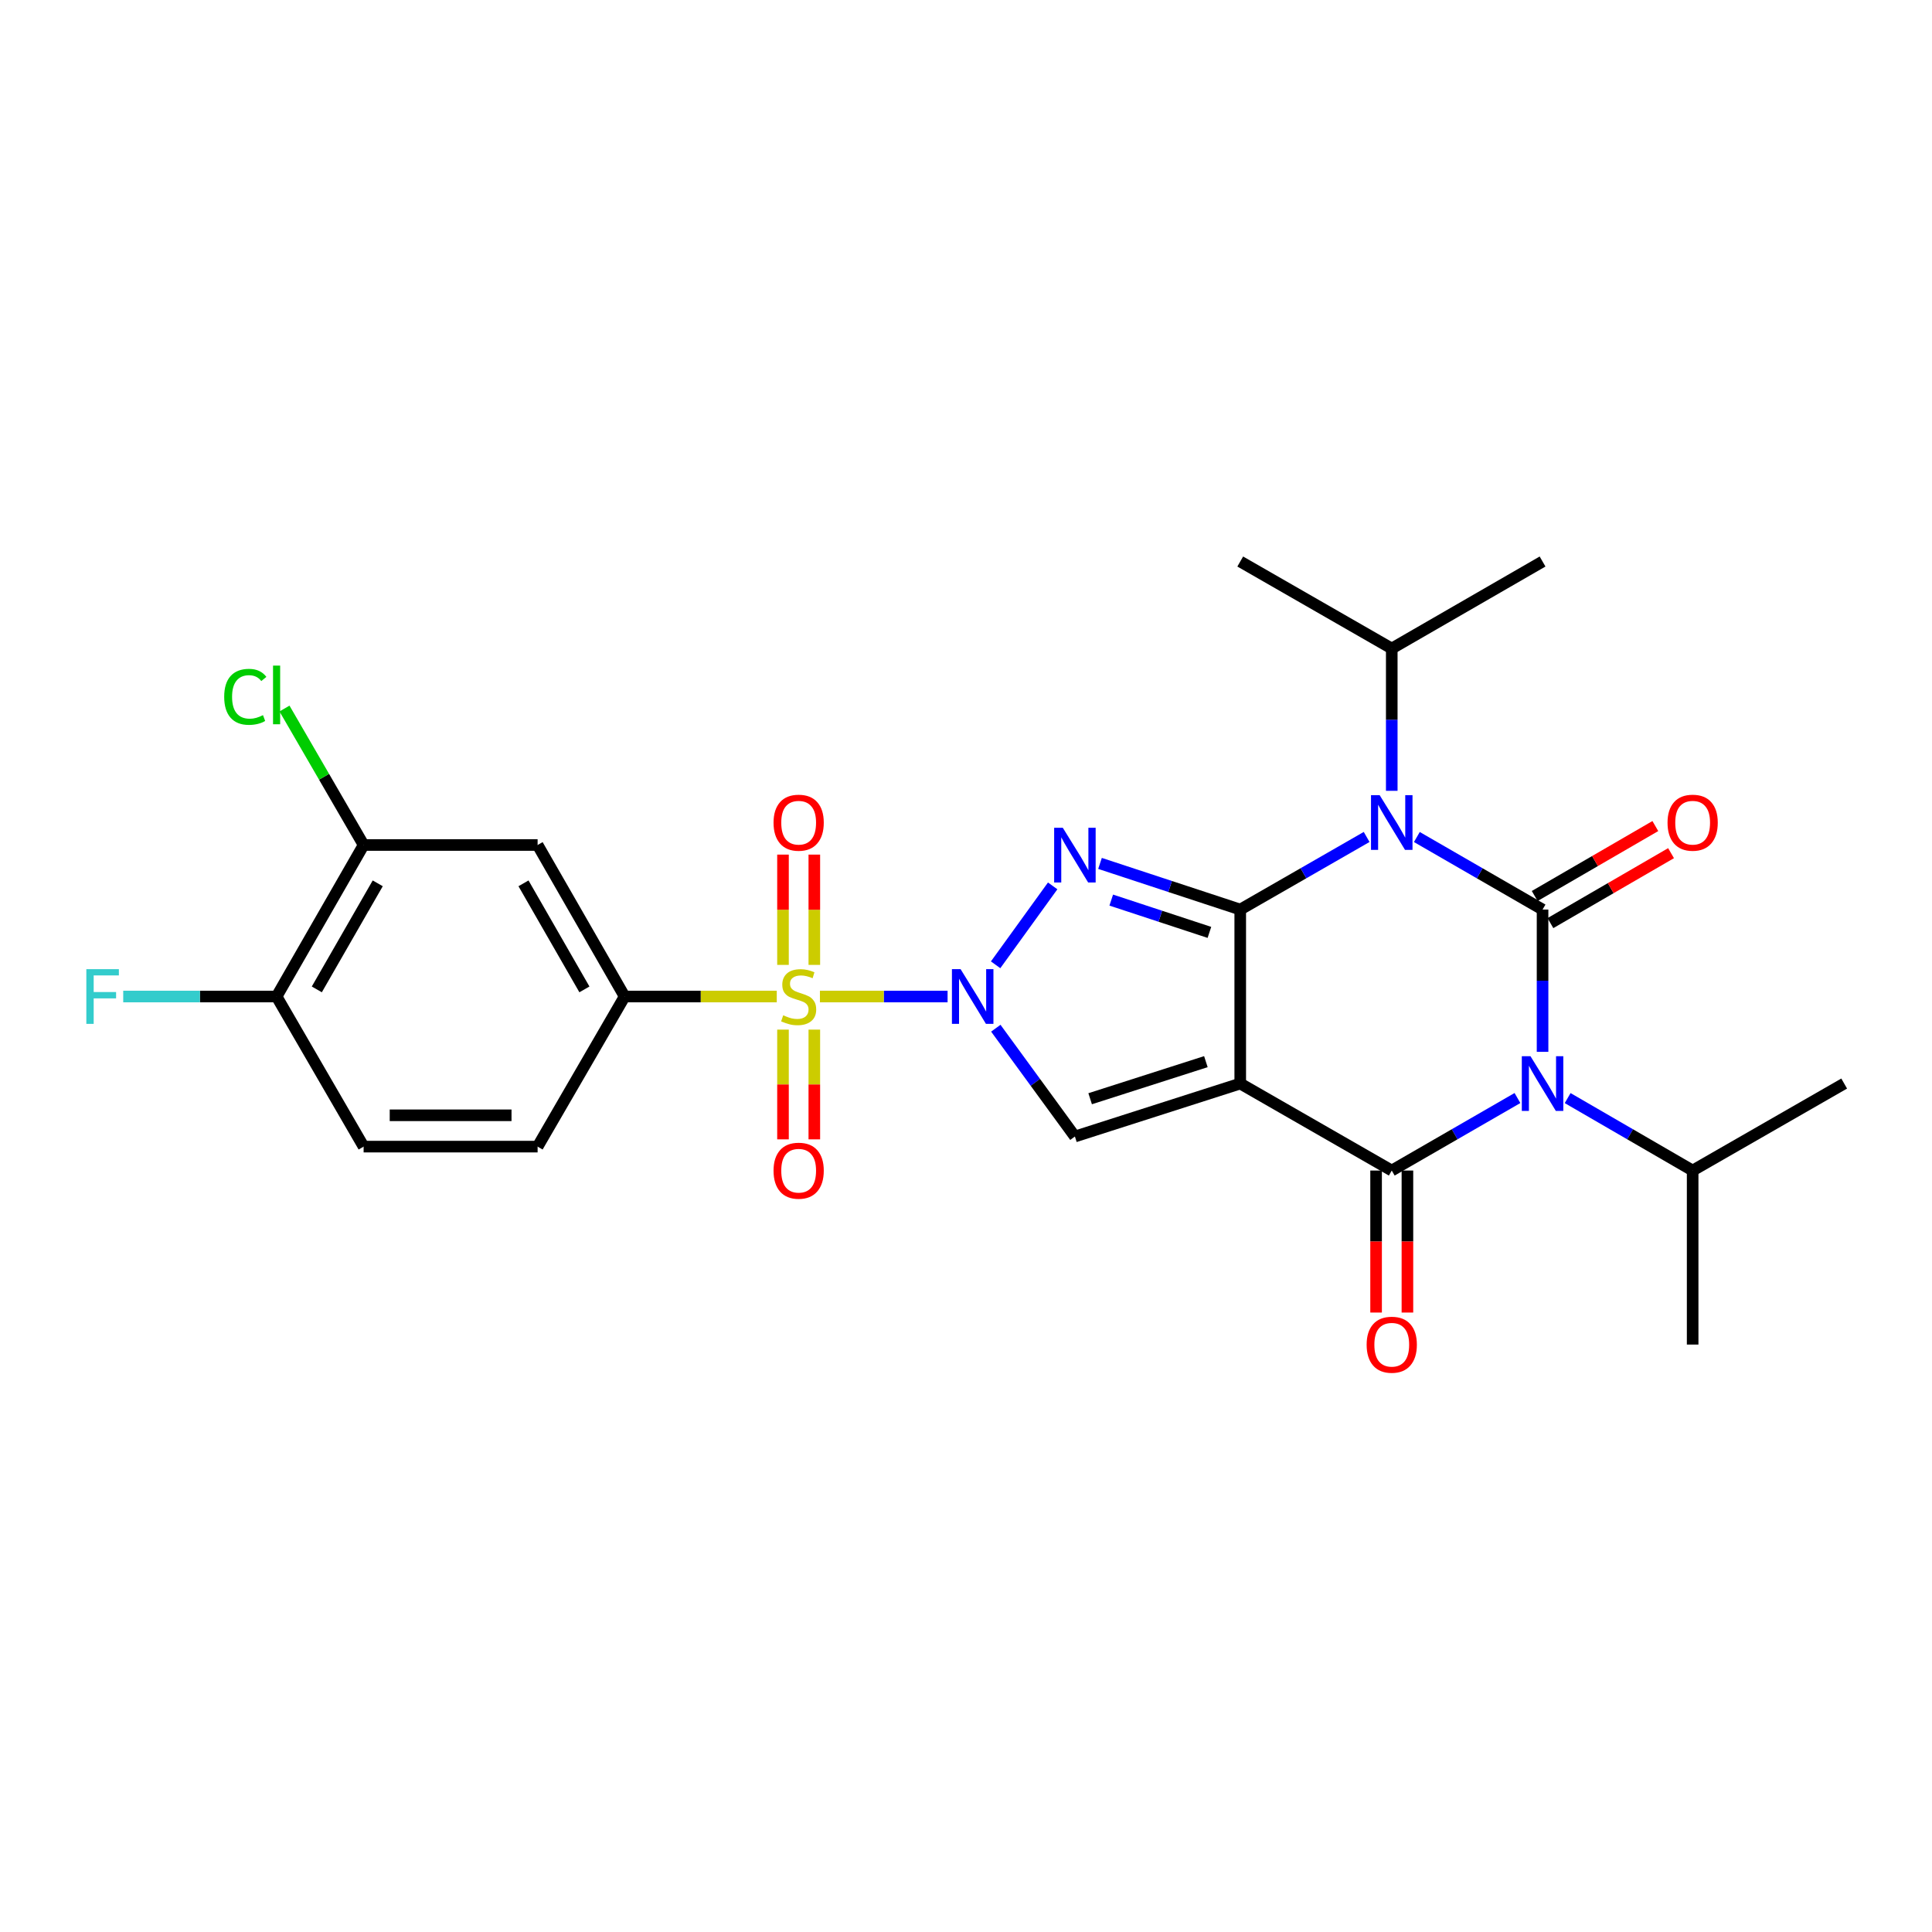 <?xml version='1.0' encoding='iso-8859-1'?>
<svg version='1.1' baseProfile='full'
              xmlns='http://www.w3.org/2000/svg'
                      xmlns:rdkit='http://www.rdkit.org/xml'
                      xmlns:xlink='http://www.w3.org/1999/xlink'
                  xml:space='preserve'
width='1000px' height='1000px' viewBox='0 0 1000 1000'>
<!-- END OF HEADER -->
<rect style='opacity:1.0;fill:#FFFFFF;stroke:none' width='1000' height='1000' x='0' y='0'> </rect>
<path class='bond-0' d='M 641.946,560.842 L 641.946,470.787' style='fill:none;fill-rule:evenodd;stroke:#000000;stroke-width:6px;stroke-linecap:butt;stroke-linejoin:miter;stroke-opacity:1' />
<path class='bond-7' d='M 641.946,560.842 L 720.371,605.87' style='fill:none;fill-rule:evenodd;stroke:#000000;stroke-width:6px;stroke-linecap:butt;stroke-linejoin:miter;stroke-opacity:1' />
<path class='bond-8' d='M 641.946,560.842 L 556.368,588.257' style='fill:none;fill-rule:evenodd;stroke:#000000;stroke-width:6px;stroke-linecap:butt;stroke-linejoin:miter;stroke-opacity:1' />
<path class='bond-8' d='M 624.162,549.511 L 564.258,568.701' style='fill:none;fill-rule:evenodd;stroke:#000000;stroke-width:6px;stroke-linecap:butt;stroke-linejoin:miter;stroke-opacity:1' />
<path class='bond-3' d='M 641.946,470.787 L 674.658,451.997' style='fill:none;fill-rule:evenodd;stroke:#000000;stroke-width:6px;stroke-linecap:butt;stroke-linejoin:miter;stroke-opacity:1' />
<path class='bond-3' d='M 674.658,451.997 L 707.37,433.208' style='fill:none;fill-rule:evenodd;stroke:#0000FF;stroke-width:6px;stroke-linecap:butt;stroke-linejoin:miter;stroke-opacity:1' />
<path class='bond-5' d='M 641.946,470.787 L 605.653,458.843' style='fill:none;fill-rule:evenodd;stroke:#000000;stroke-width:6px;stroke-linecap:butt;stroke-linejoin:miter;stroke-opacity:1' />
<path class='bond-5' d='M 605.653,458.843 L 569.361,446.9' style='fill:none;fill-rule:evenodd;stroke:#0000FF;stroke-width:6px;stroke-linecap:butt;stroke-linejoin:miter;stroke-opacity:1' />
<path class='bond-5' d='M 625.989,482.607 L 600.584,474.247' style='fill:none;fill-rule:evenodd;stroke:#000000;stroke-width:6px;stroke-linecap:butt;stroke-linejoin:miter;stroke-opacity:1' />
<path class='bond-5' d='M 600.584,474.247 L 575.179,465.886' style='fill:none;fill-rule:evenodd;stroke:#0000FF;stroke-width:6px;stroke-linecap:butt;stroke-linejoin:miter;stroke-opacity:1' />
<path class='bond-1' d='M 515.435,532.199 L 535.902,560.228' style='fill:none;fill-rule:evenodd;stroke:#0000FF;stroke-width:6px;stroke-linecap:butt;stroke-linejoin:miter;stroke-opacity:1' />
<path class='bond-1' d='M 535.902,560.228 L 556.368,588.257' style='fill:none;fill-rule:evenodd;stroke:#000000;stroke-width:6px;stroke-linecap:butt;stroke-linejoin:miter;stroke-opacity:1' />
<path class='bond-6' d='M 490.466,515.796 L 457.429,515.796' style='fill:none;fill-rule:evenodd;stroke:#0000FF;stroke-width:6px;stroke-linecap:butt;stroke-linejoin:miter;stroke-opacity:1' />
<path class='bond-6' d='M 457.429,515.796 L 424.391,515.796' style='fill:none;fill-rule:evenodd;stroke:#CCCC00;stroke-width:6px;stroke-linecap:butt;stroke-linejoin:miter;stroke-opacity:1' />
<path class='bond-27' d='M 515.329,499.379 L 544.863,458.535' style='fill:none;fill-rule:evenodd;stroke:#0000FF;stroke-width:6px;stroke-linecap:butt;stroke-linejoin:miter;stroke-opacity:1' />
<path class='bond-2' d='M 798.426,470.787 L 798.426,507.609' style='fill:none;fill-rule:evenodd;stroke:#000000;stroke-width:6px;stroke-linecap:butt;stroke-linejoin:miter;stroke-opacity:1' />
<path class='bond-2' d='M 798.426,507.609 L 798.426,544.431' style='fill:none;fill-rule:evenodd;stroke:#0000FF;stroke-width:6px;stroke-linecap:butt;stroke-linejoin:miter;stroke-opacity:1' />
<path class='bond-11' d='M 802.493,477.801 L 833.714,459.698' style='fill:none;fill-rule:evenodd;stroke:#000000;stroke-width:6px;stroke-linecap:butt;stroke-linejoin:miter;stroke-opacity:1' />
<path class='bond-11' d='M 833.714,459.698 L 864.934,441.595' style='fill:none;fill-rule:evenodd;stroke:#FF0000;stroke-width:6px;stroke-linecap:butt;stroke-linejoin:miter;stroke-opacity:1' />
<path class='bond-11' d='M 794.359,463.772 L 825.579,445.669' style='fill:none;fill-rule:evenodd;stroke:#000000;stroke-width:6px;stroke-linecap:butt;stroke-linejoin:miter;stroke-opacity:1' />
<path class='bond-11' d='M 825.579,445.669 L 856.8,427.566' style='fill:none;fill-rule:evenodd;stroke:#FF0000;stroke-width:6px;stroke-linecap:butt;stroke-linejoin:miter;stroke-opacity:1' />
<path class='bond-28' d='M 798.426,470.787 L 765.895,452.013' style='fill:none;fill-rule:evenodd;stroke:#000000;stroke-width:6px;stroke-linecap:butt;stroke-linejoin:miter;stroke-opacity:1' />
<path class='bond-28' d='M 765.895,452.013 L 733.364,433.239' style='fill:none;fill-rule:evenodd;stroke:#0000FF;stroke-width:6px;stroke-linecap:butt;stroke-linejoin:miter;stroke-opacity:1' />
<path class='bond-16' d='M 720.371,409.329 L 720.371,372.503' style='fill:none;fill-rule:evenodd;stroke:#0000FF;stroke-width:6px;stroke-linecap:butt;stroke-linejoin:miter;stroke-opacity:1' />
<path class='bond-16' d='M 720.371,372.503 L 720.371,335.676' style='fill:none;fill-rule:evenodd;stroke:#000000;stroke-width:6px;stroke-linecap:butt;stroke-linejoin:miter;stroke-opacity:1' />
<path class='bond-4' d='M 785.433,568.337 L 752.902,587.103' style='fill:none;fill-rule:evenodd;stroke:#0000FF;stroke-width:6px;stroke-linecap:butt;stroke-linejoin:miter;stroke-opacity:1' />
<path class='bond-4' d='M 752.902,587.103 L 720.371,605.87' style='fill:none;fill-rule:evenodd;stroke:#000000;stroke-width:6px;stroke-linecap:butt;stroke-linejoin:miter;stroke-opacity:1' />
<path class='bond-17' d='M 811.411,568.368 L 843.761,587.119' style='fill:none;fill-rule:evenodd;stroke:#0000FF;stroke-width:6px;stroke-linecap:butt;stroke-linejoin:miter;stroke-opacity:1' />
<path class='bond-17' d='M 843.761,587.119 L 876.112,605.87' style='fill:none;fill-rule:evenodd;stroke:#000000;stroke-width:6px;stroke-linecap:butt;stroke-linejoin:miter;stroke-opacity:1' />
<path class='bond-9' d='M 402.052,515.796 L 362.682,515.796' style='fill:none;fill-rule:evenodd;stroke:#CCCC00;stroke-width:6px;stroke-linecap:butt;stroke-linejoin:miter;stroke-opacity:1' />
<path class='bond-9' d='M 362.682,515.796 L 323.311,515.796' style='fill:none;fill-rule:evenodd;stroke:#000000;stroke-width:6px;stroke-linecap:butt;stroke-linejoin:miter;stroke-opacity:1' />
<path class='bond-12' d='M 405.276,532.928 L 405.276,561.327' style='fill:none;fill-rule:evenodd;stroke:#CCCC00;stroke-width:6px;stroke-linecap:butt;stroke-linejoin:miter;stroke-opacity:1' />
<path class='bond-12' d='M 405.276,561.327 L 405.276,589.726' style='fill:none;fill-rule:evenodd;stroke:#FF0000;stroke-width:6px;stroke-linecap:butt;stroke-linejoin:miter;stroke-opacity:1' />
<path class='bond-12' d='M 421.492,532.928 L 421.492,561.327' style='fill:none;fill-rule:evenodd;stroke:#CCCC00;stroke-width:6px;stroke-linecap:butt;stroke-linejoin:miter;stroke-opacity:1' />
<path class='bond-12' d='M 421.492,561.327 L 421.492,589.726' style='fill:none;fill-rule:evenodd;stroke:#FF0000;stroke-width:6px;stroke-linecap:butt;stroke-linejoin:miter;stroke-opacity:1' />
<path class='bond-13' d='M 421.492,499.425 L 421.492,470.884' style='fill:none;fill-rule:evenodd;stroke:#CCCC00;stroke-width:6px;stroke-linecap:butt;stroke-linejoin:miter;stroke-opacity:1' />
<path class='bond-13' d='M 421.492,470.884 L 421.492,442.343' style='fill:none;fill-rule:evenodd;stroke:#FF0000;stroke-width:6px;stroke-linecap:butt;stroke-linejoin:miter;stroke-opacity:1' />
<path class='bond-13' d='M 405.276,499.425 L 405.276,470.884' style='fill:none;fill-rule:evenodd;stroke:#CCCC00;stroke-width:6px;stroke-linecap:butt;stroke-linejoin:miter;stroke-opacity:1' />
<path class='bond-13' d='M 405.276,470.884 L 405.276,442.343' style='fill:none;fill-rule:evenodd;stroke:#FF0000;stroke-width:6px;stroke-linecap:butt;stroke-linejoin:miter;stroke-opacity:1' />
<path class='bond-15' d='M 712.263,605.87 L 712.263,642.62' style='fill:none;fill-rule:evenodd;stroke:#000000;stroke-width:6px;stroke-linecap:butt;stroke-linejoin:miter;stroke-opacity:1' />
<path class='bond-15' d='M 712.263,642.62 L 712.263,679.371' style='fill:none;fill-rule:evenodd;stroke:#FF0000;stroke-width:6px;stroke-linecap:butt;stroke-linejoin:miter;stroke-opacity:1' />
<path class='bond-15' d='M 728.479,605.87 L 728.479,642.62' style='fill:none;fill-rule:evenodd;stroke:#000000;stroke-width:6px;stroke-linecap:butt;stroke-linejoin:miter;stroke-opacity:1' />
<path class='bond-15' d='M 728.479,642.62 L 728.479,679.371' style='fill:none;fill-rule:evenodd;stroke:#FF0000;stroke-width:6px;stroke-linecap:butt;stroke-linejoin:miter;stroke-opacity:1' />
<path class='bond-10' d='M 323.311,515.796 L 278.265,437.372' style='fill:none;fill-rule:evenodd;stroke:#000000;stroke-width:6px;stroke-linecap:butt;stroke-linejoin:miter;stroke-opacity:1' />
<path class='bond-10' d='M 302.492,512.109 L 270.96,457.212' style='fill:none;fill-rule:evenodd;stroke:#000000;stroke-width:6px;stroke-linecap:butt;stroke-linejoin:miter;stroke-opacity:1' />
<path class='bond-19' d='M 323.311,515.796 L 278.265,593.491' style='fill:none;fill-rule:evenodd;stroke:#000000;stroke-width:6px;stroke-linecap:butt;stroke-linejoin:miter;stroke-opacity:1' />
<path class='bond-14' d='M 278.265,437.372 L 188.21,437.372' style='fill:none;fill-rule:evenodd;stroke:#000000;stroke-width:6px;stroke-linecap:butt;stroke-linejoin:miter;stroke-opacity:1' />
<path class='bond-21' d='M 188.21,437.372 L 167.729,402.055' style='fill:none;fill-rule:evenodd;stroke:#000000;stroke-width:6px;stroke-linecap:butt;stroke-linejoin:miter;stroke-opacity:1' />
<path class='bond-21' d='M 167.729,402.055 L 147.249,366.739' style='fill:none;fill-rule:evenodd;stroke:#00CC00;stroke-width:6px;stroke-linecap:butt;stroke-linejoin:miter;stroke-opacity:1' />
<path class='bond-29' d='M 188.21,437.372 L 143.164,515.796' style='fill:none;fill-rule:evenodd;stroke:#000000;stroke-width:6px;stroke-linecap:butt;stroke-linejoin:miter;stroke-opacity:1' />
<path class='bond-29' d='M 195.515,457.212 L 163.983,512.109' style='fill:none;fill-rule:evenodd;stroke:#000000;stroke-width:6px;stroke-linecap:butt;stroke-linejoin:miter;stroke-opacity:1' />
<path class='bond-24' d='M 720.371,335.676 L 641.946,290.64' style='fill:none;fill-rule:evenodd;stroke:#000000;stroke-width:6px;stroke-linecap:butt;stroke-linejoin:miter;stroke-opacity:1' />
<path class='bond-25' d='M 720.371,335.676 L 798.426,290.64' style='fill:none;fill-rule:evenodd;stroke:#000000;stroke-width:6px;stroke-linecap:butt;stroke-linejoin:miter;stroke-opacity:1' />
<path class='bond-23' d='M 876.112,605.87 L 876.112,695.943' style='fill:none;fill-rule:evenodd;stroke:#000000;stroke-width:6px;stroke-linecap:butt;stroke-linejoin:miter;stroke-opacity:1' />
<path class='bond-26' d='M 876.112,605.87 L 954.545,560.842' style='fill:none;fill-rule:evenodd;stroke:#000000;stroke-width:6px;stroke-linecap:butt;stroke-linejoin:miter;stroke-opacity:1' />
<path class='bond-18' d='M 143.164,515.796 L 188.21,593.491' style='fill:none;fill-rule:evenodd;stroke:#000000;stroke-width:6px;stroke-linecap:butt;stroke-linejoin:miter;stroke-opacity:1' />
<path class='bond-22' d='M 143.164,515.796 L 103.472,515.796' style='fill:none;fill-rule:evenodd;stroke:#000000;stroke-width:6px;stroke-linecap:butt;stroke-linejoin:miter;stroke-opacity:1' />
<path class='bond-22' d='M 103.472,515.796 L 63.78,515.796' style='fill:none;fill-rule:evenodd;stroke:#33CCCC;stroke-width:6px;stroke-linecap:butt;stroke-linejoin:miter;stroke-opacity:1' />
<path class='bond-20' d='M 278.265,593.491 L 188.21,593.491' style='fill:none;fill-rule:evenodd;stroke:#000000;stroke-width:6px;stroke-linecap:butt;stroke-linejoin:miter;stroke-opacity:1' />
<path class='bond-20' d='M 264.757,577.275 L 201.718,577.275' style='fill:none;fill-rule:evenodd;stroke:#000000;stroke-width:6px;stroke-linecap:butt;stroke-linejoin:miter;stroke-opacity:1' />
<path  class='atom-2' d='M 497.198 501.636
L 506.478 516.636
Q 507.398 518.116, 508.878 520.796
Q 510.358 523.476, 510.438 523.636
L 510.438 501.636
L 514.198 501.636
L 514.198 529.956
L 510.318 529.956
L 500.358 513.556
Q 499.198 511.636, 497.958 509.436
Q 496.758 507.236, 496.398 506.556
L 496.398 529.956
L 492.718 529.956
L 492.718 501.636
L 497.198 501.636
' fill='#0000FF'/>
<path  class='atom-4' d='M 714.111 411.581
L 723.391 426.581
Q 724.311 428.061, 725.791 430.741
Q 727.271 433.421, 727.351 433.581
L 727.351 411.581
L 731.111 411.581
L 731.111 439.901
L 727.231 439.901
L 717.271 423.501
Q 716.111 421.581, 714.871 419.381
Q 713.671 417.181, 713.311 416.501
L 713.311 439.901
L 709.631 439.901
L 709.631 411.581
L 714.111 411.581
' fill='#0000FF'/>
<path  class='atom-5' d='M 792.166 546.682
L 801.446 561.682
Q 802.366 563.162, 803.846 565.842
Q 805.326 568.522, 805.406 568.682
L 805.406 546.682
L 809.166 546.682
L 809.166 575.002
L 805.286 575.002
L 795.326 558.602
Q 794.166 556.682, 792.926 554.482
Q 791.726 552.282, 791.366 551.602
L 791.366 575.002
L 787.686 575.002
L 787.686 546.682
L 792.166 546.682
' fill='#0000FF'/>
<path  class='atom-6' d='M 550.108 428.464
L 559.388 443.464
Q 560.308 444.944, 561.788 447.624
Q 563.268 450.304, 563.348 450.464
L 563.348 428.464
L 567.108 428.464
L 567.108 456.784
L 563.228 456.784
L 553.268 440.384
Q 552.108 438.464, 550.868 436.264
Q 549.668 434.064, 549.308 433.384
L 549.308 456.784
L 545.628 456.784
L 545.628 428.464
L 550.108 428.464
' fill='#0000FF'/>
<path  class='atom-7' d='M 405.384 525.516
Q 405.704 525.636, 407.024 526.196
Q 408.344 526.756, 409.784 527.116
Q 411.264 527.436, 412.704 527.436
Q 415.384 527.436, 416.944 526.156
Q 418.504 524.836, 418.504 522.556
Q 418.504 520.996, 417.704 520.036
Q 416.944 519.076, 415.744 518.556
Q 414.544 518.036, 412.544 517.436
Q 410.024 516.676, 408.504 515.956
Q 407.024 515.236, 405.944 513.716
Q 404.904 512.196, 404.904 509.636
Q 404.904 506.076, 407.304 503.876
Q 409.744 501.676, 414.544 501.676
Q 417.824 501.676, 421.544 503.236
L 420.624 506.316
Q 417.224 504.916, 414.664 504.916
Q 411.904 504.916, 410.384 506.076
Q 408.864 507.196, 408.904 509.156
Q 408.904 510.676, 409.664 511.596
Q 410.464 512.516, 411.584 513.036
Q 412.744 513.556, 414.664 514.156
Q 417.224 514.956, 418.744 515.756
Q 420.264 516.556, 421.344 518.196
Q 422.464 519.796, 422.464 522.556
Q 422.464 526.476, 419.824 528.596
Q 417.224 530.676, 412.864 530.676
Q 410.344 530.676, 408.424 530.116
Q 406.544 529.596, 404.304 528.676
L 405.384 525.516
' fill='#CCCC00'/>
<path  class='atom-12' d='M 863.112 425.821
Q 863.112 419.021, 866.472 415.221
Q 869.832 411.421, 876.112 411.421
Q 882.392 411.421, 885.752 415.221
Q 889.112 419.021, 889.112 425.821
Q 889.112 432.701, 885.712 436.621
Q 882.312 440.501, 876.112 440.501
Q 869.872 440.501, 866.472 436.621
Q 863.112 432.741, 863.112 425.821
M 876.112 437.301
Q 880.432 437.301, 882.752 434.421
Q 885.112 431.501, 885.112 425.821
Q 885.112 420.261, 882.752 417.461
Q 880.432 414.621, 876.112 414.621
Q 871.792 414.621, 869.432 417.421
Q 867.112 420.221, 867.112 425.821
Q 867.112 431.541, 869.432 434.421
Q 871.792 437.301, 876.112 437.301
' fill='#FF0000'/>
<path  class='atom-13' d='M 400.384 605.95
Q 400.384 599.15, 403.744 595.35
Q 407.104 591.55, 413.384 591.55
Q 419.664 591.55, 423.024 595.35
Q 426.384 599.15, 426.384 605.95
Q 426.384 612.83, 422.984 616.75
Q 419.584 620.63, 413.384 620.63
Q 407.144 620.63, 403.744 616.75
Q 400.384 612.87, 400.384 605.95
M 413.384 617.43
Q 417.704 617.43, 420.024 614.55
Q 422.384 611.63, 422.384 605.95
Q 422.384 600.39, 420.024 597.59
Q 417.704 594.75, 413.384 594.75
Q 409.064 594.75, 406.704 597.55
Q 404.384 600.35, 404.384 605.95
Q 404.384 611.67, 406.704 614.55
Q 409.064 617.43, 413.384 617.43
' fill='#FF0000'/>
<path  class='atom-14' d='M 400.384 425.821
Q 400.384 419.021, 403.744 415.221
Q 407.104 411.421, 413.384 411.421
Q 419.664 411.421, 423.024 415.221
Q 426.384 419.021, 426.384 425.821
Q 426.384 432.701, 422.984 436.621
Q 419.584 440.501, 413.384 440.501
Q 407.144 440.501, 403.744 436.621
Q 400.384 432.741, 400.384 425.821
M 413.384 437.301
Q 417.704 437.301, 420.024 434.421
Q 422.384 431.501, 422.384 425.821
Q 422.384 420.261, 420.024 417.461
Q 417.704 414.621, 413.384 414.621
Q 409.064 414.621, 406.704 417.421
Q 404.384 420.221, 404.384 425.821
Q 404.384 431.541, 406.704 434.421
Q 409.064 437.301, 413.384 437.301
' fill='#FF0000'/>
<path  class='atom-16' d='M 707.371 696.023
Q 707.371 689.223, 710.731 685.423
Q 714.091 681.623, 720.371 681.623
Q 726.651 681.623, 730.011 685.423
Q 733.371 689.223, 733.371 696.023
Q 733.371 702.903, 729.971 706.823
Q 726.571 710.703, 720.371 710.703
Q 714.131 710.703, 710.731 706.823
Q 707.371 702.943, 707.371 696.023
M 720.371 707.503
Q 724.691 707.503, 727.011 704.623
Q 729.371 701.703, 729.371 696.023
Q 729.371 690.463, 727.011 687.663
Q 724.691 684.823, 720.371 684.823
Q 716.051 684.823, 713.691 687.623
Q 711.371 690.423, 711.371 696.023
Q 711.371 701.743, 713.691 704.623
Q 716.051 707.503, 720.371 707.503
' fill='#FF0000'/>
<path  class='atom-22' d='M 116.044 360.675
Q 116.044 353.635, 119.324 349.955
Q 122.644 346.235, 128.924 346.235
Q 134.764 346.235, 137.884 350.355
L 135.244 352.515
Q 132.964 349.515, 128.924 349.515
Q 124.644 349.515, 122.364 352.395
Q 120.124 355.235, 120.124 360.675
Q 120.124 366.275, 122.444 369.155
Q 124.804 372.035, 129.364 372.035
Q 132.484 372.035, 136.124 370.155
L 137.244 373.155
Q 135.764 374.115, 133.524 374.675
Q 131.284 375.235, 128.804 375.235
Q 122.644 375.235, 119.324 371.475
Q 116.044 367.715, 116.044 360.675
' fill='#00CC00'/>
<path  class='atom-22' d='M 141.324 344.515
L 145.004 344.515
L 145.004 374.875
L 141.324 374.875
L 141.324 344.515
' fill='#00CC00'/>
<path  class='atom-23' d='M 44.689 501.636
L 61.529 501.636
L 61.529 504.876
L 48.489 504.876
L 48.489 513.476
L 60.089 513.476
L 60.089 516.756
L 48.489 516.756
L 48.489 529.956
L 44.689 529.956
L 44.689 501.636
' fill='#33CCCC'/>
</svg>

